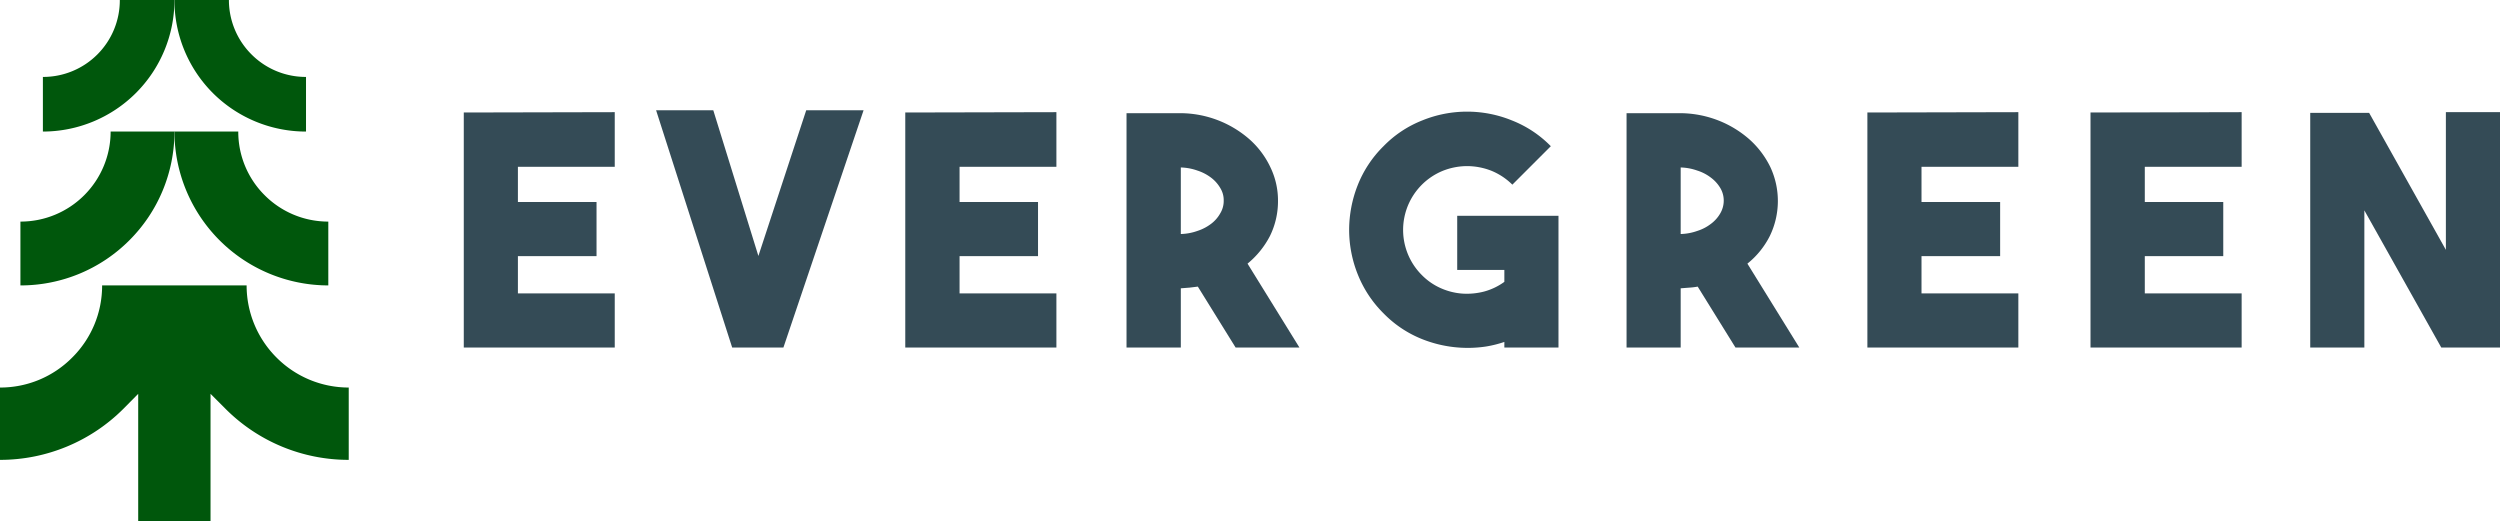 <svg xmlns="http://www.w3.org/2000/svg" id="Layer_1" data-name="Layer 1" viewBox="0 0 1468.9 306.4"><defs><style>.cls-1{fill:#00570c;}.cls-2{fill:#344b56;}</style></defs><path class="cls-1" d="M49.5,114.7A52.9,52.9,0,0,1,12,130.2v37.5a90.2,90.2,0,0,0,64-26.5,90.2,90.2,0,0,0,26.5-63.9H65A52.9,52.9,0,0,1,49.5,114.7Z"></path><path class="cls-1" d="M147.8,32A45.1,45.1,0,0,1,134.5,0h-32a77.2,77.2,0,0,0,22.6,54.7,77.4,77.4,0,0,0,54.7,22.6V45.2A45,45,0,0,1,147.8,32Z"></path><path class="cls-1" d="M162.5,210.1a59.9,59.9,0,0,1-17.6-42.4H60a59.4,59.4,0,0,1-17.6,42.4A59.4,59.4,0,0,1,0,227.7v42.5a102.5,102.5,0,0,0,72.5-30l8.7-8.8v75h42.5v-75l8.8,8.8a102.1,102.1,0,0,0,72.4,30V227.7A59.8,59.8,0,0,1,162.5,210.1Z"></path><path class="cls-1" d="M155.5,114.7A52.5,52.5,0,0,1,140,77.3H102.5a90.5,90.5,0,0,0,90.4,90.4V130.2A52.7,52.7,0,0,1,155.5,114.7Z"></path><path class="cls-1" d="M70.4,0A45,45,0,0,1,57.2,32a45,45,0,0,1-32,13.2V77.3A77.4,77.4,0,0,0,79.8,54.7,77.3,77.3,0,0,0,102.5,0Z"></path><path class="cls-2" d="M361.2,98H304.3v20.7h46.2v31.8H304.3v21.9h56.9v31.8H272.5V66.1l88.7-.2Z"></path><path class="cls-2" d="M507.4,64.8,460.3,204.2H430.2L385.5,64.8h33.6l26.5,85.6,28.1-85.6Z"></path><path class="cls-2" d="M563.8,98v20.7h46.1v31.8H563.8v21.9h56.9v31.8H531.9V66.1l88.8-.2V98Z"></path><path class="cls-2" d="M703.8,168.4l-4.9.6-5.1.4v34.8H661.9V66.5h31.9a62,62,0,0,1,40.4,15.4,50.9,50.9,0,0,1,12.2,16.3,44.8,44.8,0,0,1,4.5,19.7,46.3,46.3,0,0,1-4.7,20.7A51.6,51.6,0,0,1,733,154.9l30.5,49.3H726Zm-10-30.9a31.4,31.4,0,0,0,9.7-1.8,27.1,27.1,0,0,0,8.1-4.2,19.8,19.8,0,0,0,5.4-6.2,14,14,0,0,0,2-7.4,13.5,13.5,0,0,0-2-7.4,20.7,20.7,0,0,0-5.4-6.1,27.1,27.1,0,0,0-8.1-4.2,31.4,31.4,0,0,0-9.7-1.8Z"></path><path class="cls-2" d="M915.7,126.8v77.4H883.9v-3.3a65.6,65.6,0,0,1-10.8,2.7,72.3,72.3,0,0,1-37.4-4.3,65.6,65.6,0,0,1-22.8-15.2,67.3,67.3,0,0,1-15.1-22.8,70.6,70.6,0,0,1-5.1-26.2,72.1,72.1,0,0,1,5-26.2,66.4,66.4,0,0,1,15.2-23,65.1,65.1,0,0,1,22.9-15.2,69.8,69.8,0,0,1,52.4,0,65.5,65.5,0,0,1,23,15.2l-22.6,22.6a37.8,37.8,0,0,0-12.4-8.2A39.3,39.3,0,0,0,862,97.6a38.8,38.8,0,0,0-14.1,2.7,37.5,37.5,0,0,0-12.4,61.4,36.1,36.1,0,0,0,11,7.6,37.8,37.8,0,0,0,12.6,3.2,40.4,40.4,0,0,0,12.9-1.2,36.3,36.3,0,0,0,11.9-5.7v-7H856.2V126.8Z"></path><path class="cls-2" d="M997.5,168.4a41,41,0,0,1-4.9.6l-5.1.4v34.8H955.7V66.5h31.8a62.6,62.6,0,0,1,22.2,4.3,61.7,61.7,0,0,1,18.2,11.1,52.8,52.8,0,0,1,12.3,16.3,47.1,47.1,0,0,1-.3,40.4,49,49,0,0,1-13.2,16.3l30.5,49.3h-37.5Zm-10-30.9a31.4,31.4,0,0,0,9.7-1.8,25.9,25.9,0,0,0,8.1-4.2,20.2,20.2,0,0,0,5.5-6.2,14.9,14.9,0,0,0,2-7.4,14.4,14.4,0,0,0-2-7.4,21.1,21.1,0,0,0-5.5-6.1,25.9,25.9,0,0,0-8.1-4.2,31.4,31.4,0,0,0-9.7-1.8Z"></path><path class="cls-2" d="M1129,98v20.7h46.2v31.8H1129v21.9h56.9v31.8h-88.7V66.1l88.7-.2V98Z"></path><path class="cls-2" d="M1260.2,98v20.7h46.1v31.8h-46.1v21.9h56.9v31.8h-88.8V66.1l88.8-.2V98Z"></path><path class="cls-2" d="M1468.9,65.9V204.2h-34.5l-45.2-80.6v80.6h-31.8V66.3H1392l45.1,80.5V65.9Z"></path></svg>